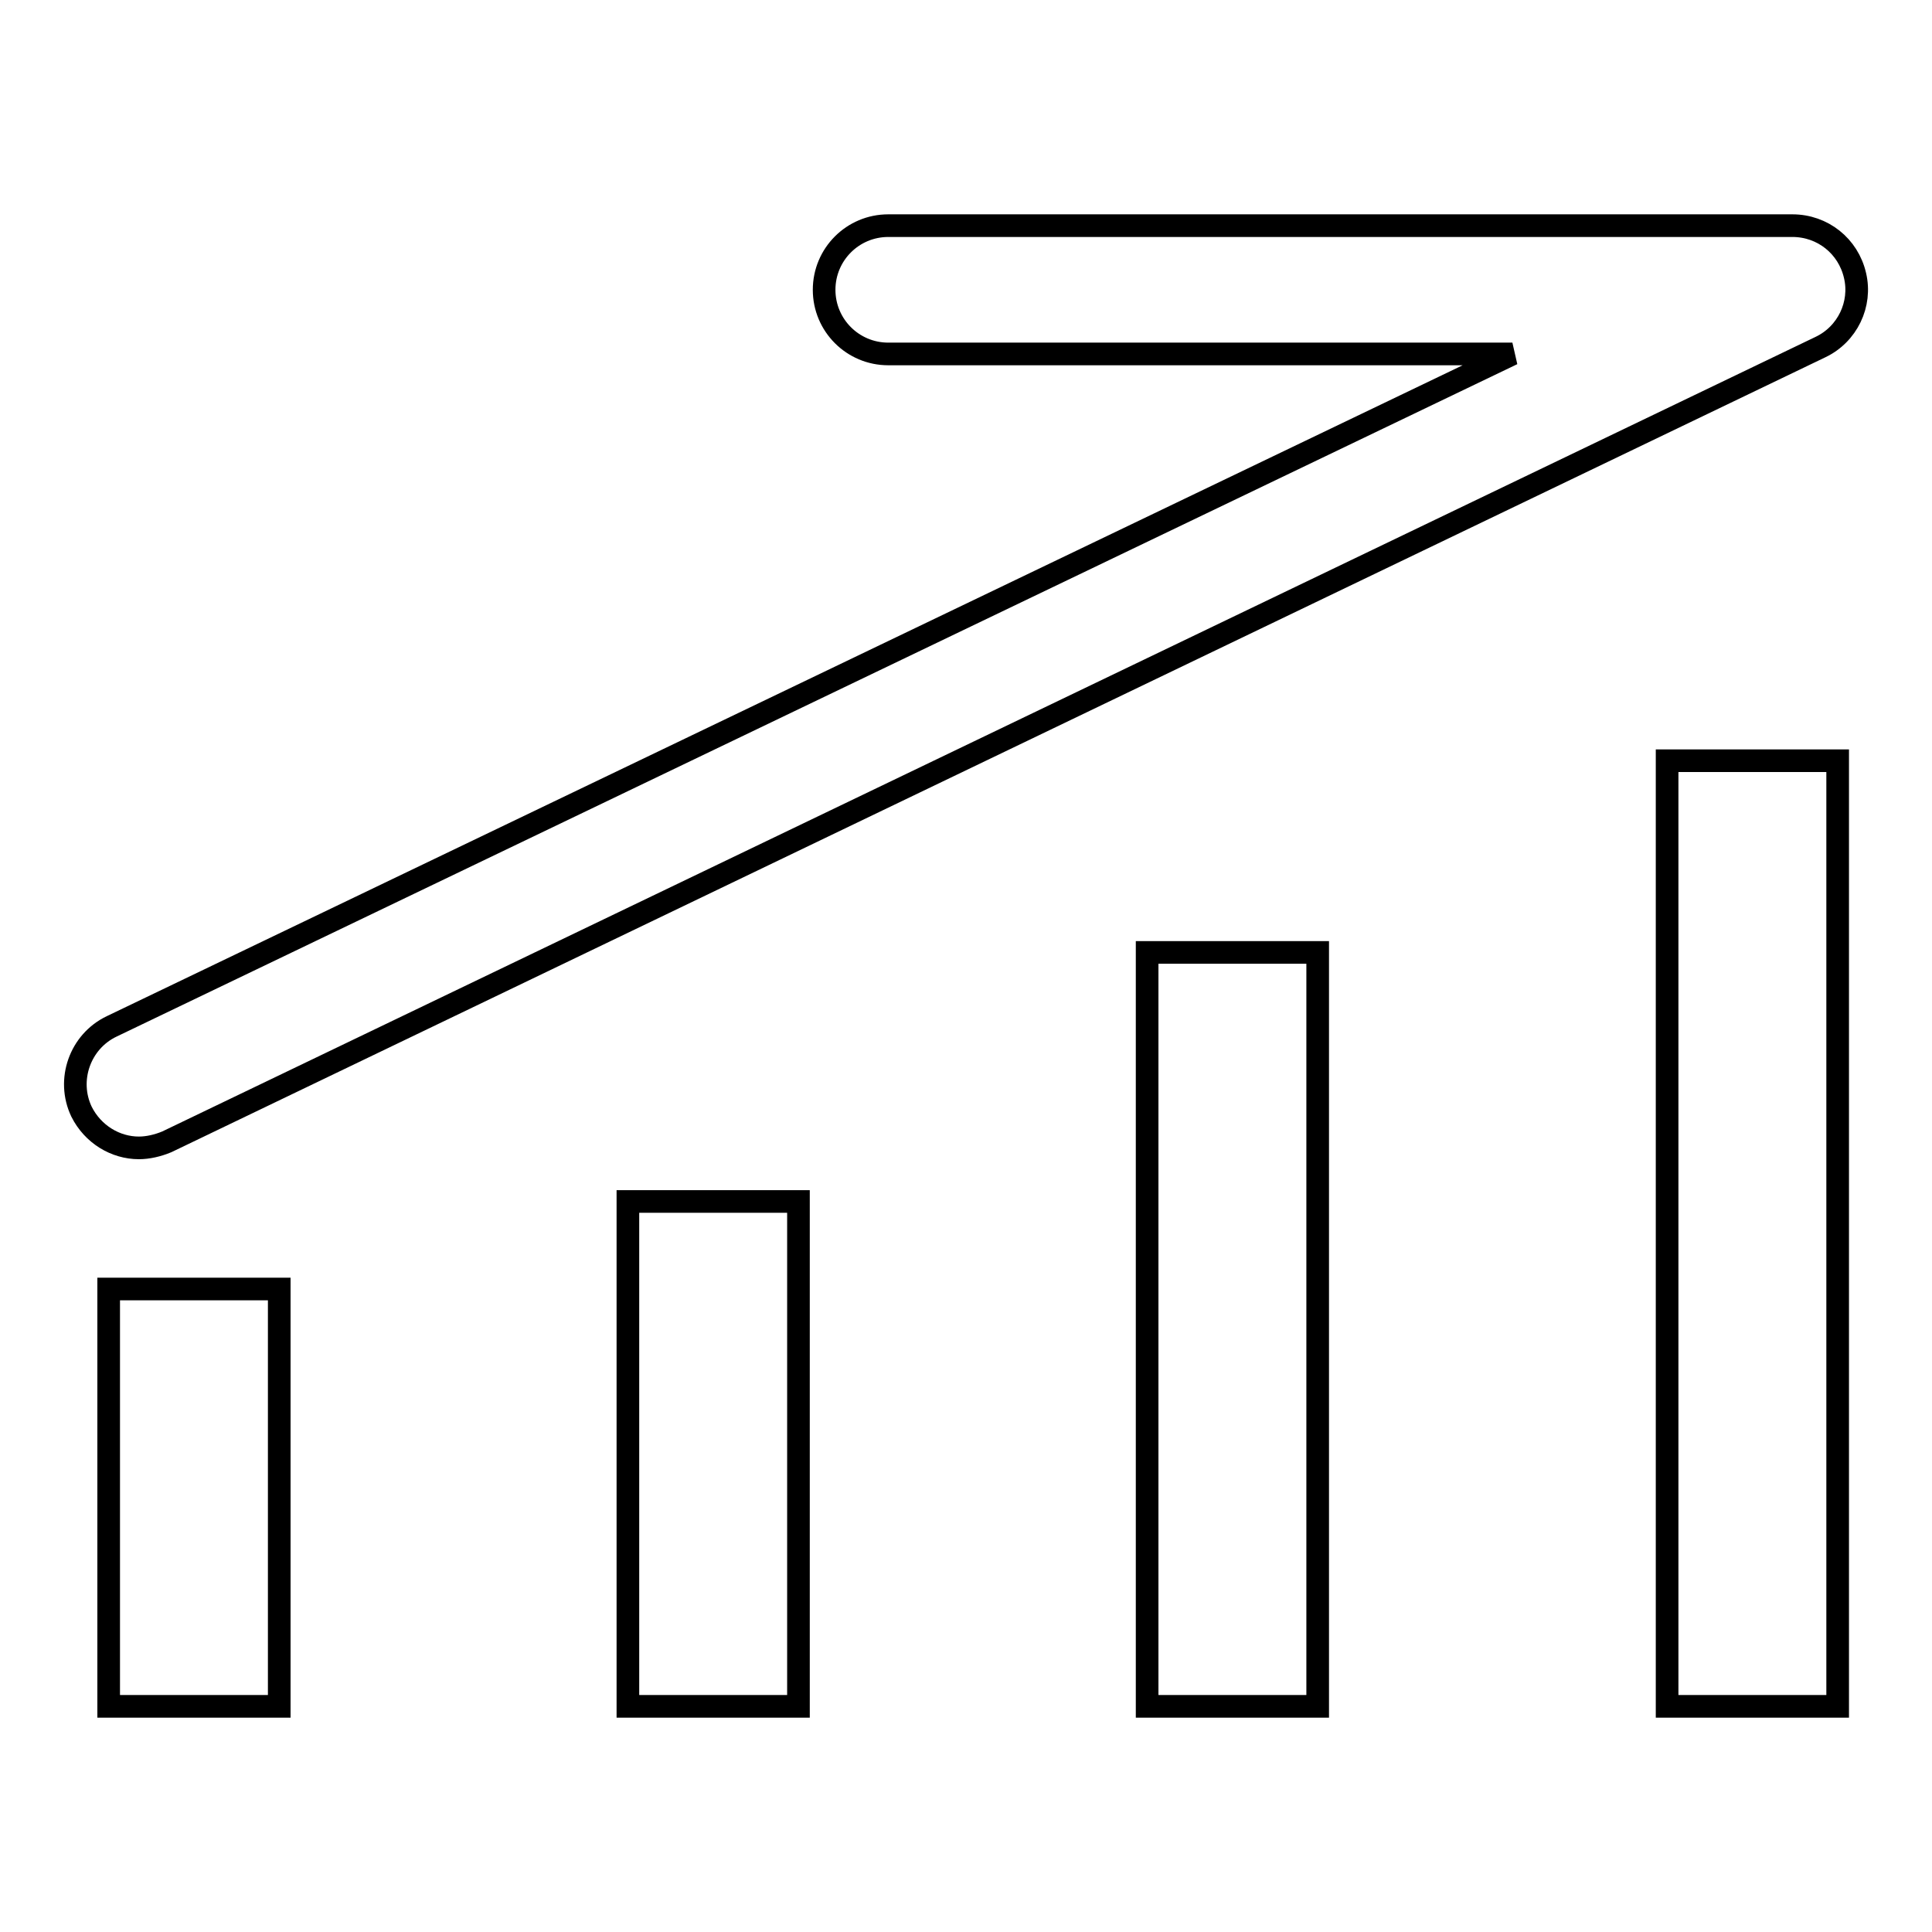 <?xml version="1.0" encoding="utf-8"?>
<!-- Svg Vector Icons : http://www.onlinewebfonts.com/icon -->
<!DOCTYPE svg PUBLIC "-//W3C//DTD SVG 1.1//EN" "http://www.w3.org/Graphics/SVG/1.1/DTD/svg11.dtd">
<svg version="1.1" xmlns="http://www.w3.org/2000/svg" xmlns:xlink="http://www.w3.org/1999/xlink" x="0px" y="0px" viewBox="0 0 256 256" enable-background="new 0 0 256 256" xml:space="preserve">
<g><g><path stroke-width="3" fill-opacity="0" stroke="#000000"  d="M245.8,36.5c-0.9-3.9-4.3-6.6-8.3-6.6H117.7c-4.7,0-8.5,3.8-8.5,8.5c0,4.7,3.8,8.5,8.5,8.5h82.7L14.8,136c-4.2,2-6,7.1-4,11.3c1.5,3,4.5,4.8,7.6,4.8c1.2,0,2.5-0.3,3.7-0.8L241.2,46C244.8,44.3,246.7,40.3,245.8,36.5z M14.4,170.8h22.6v55.3H14.4V170.8z M83.2,159.2h22.6v66.9H83.2V159.2z M152,126.2h22.6v99.9H152V126.2z M220.9,100.8h22.6v125.3h-22.6V100.8z"/></g></g>
</svg>